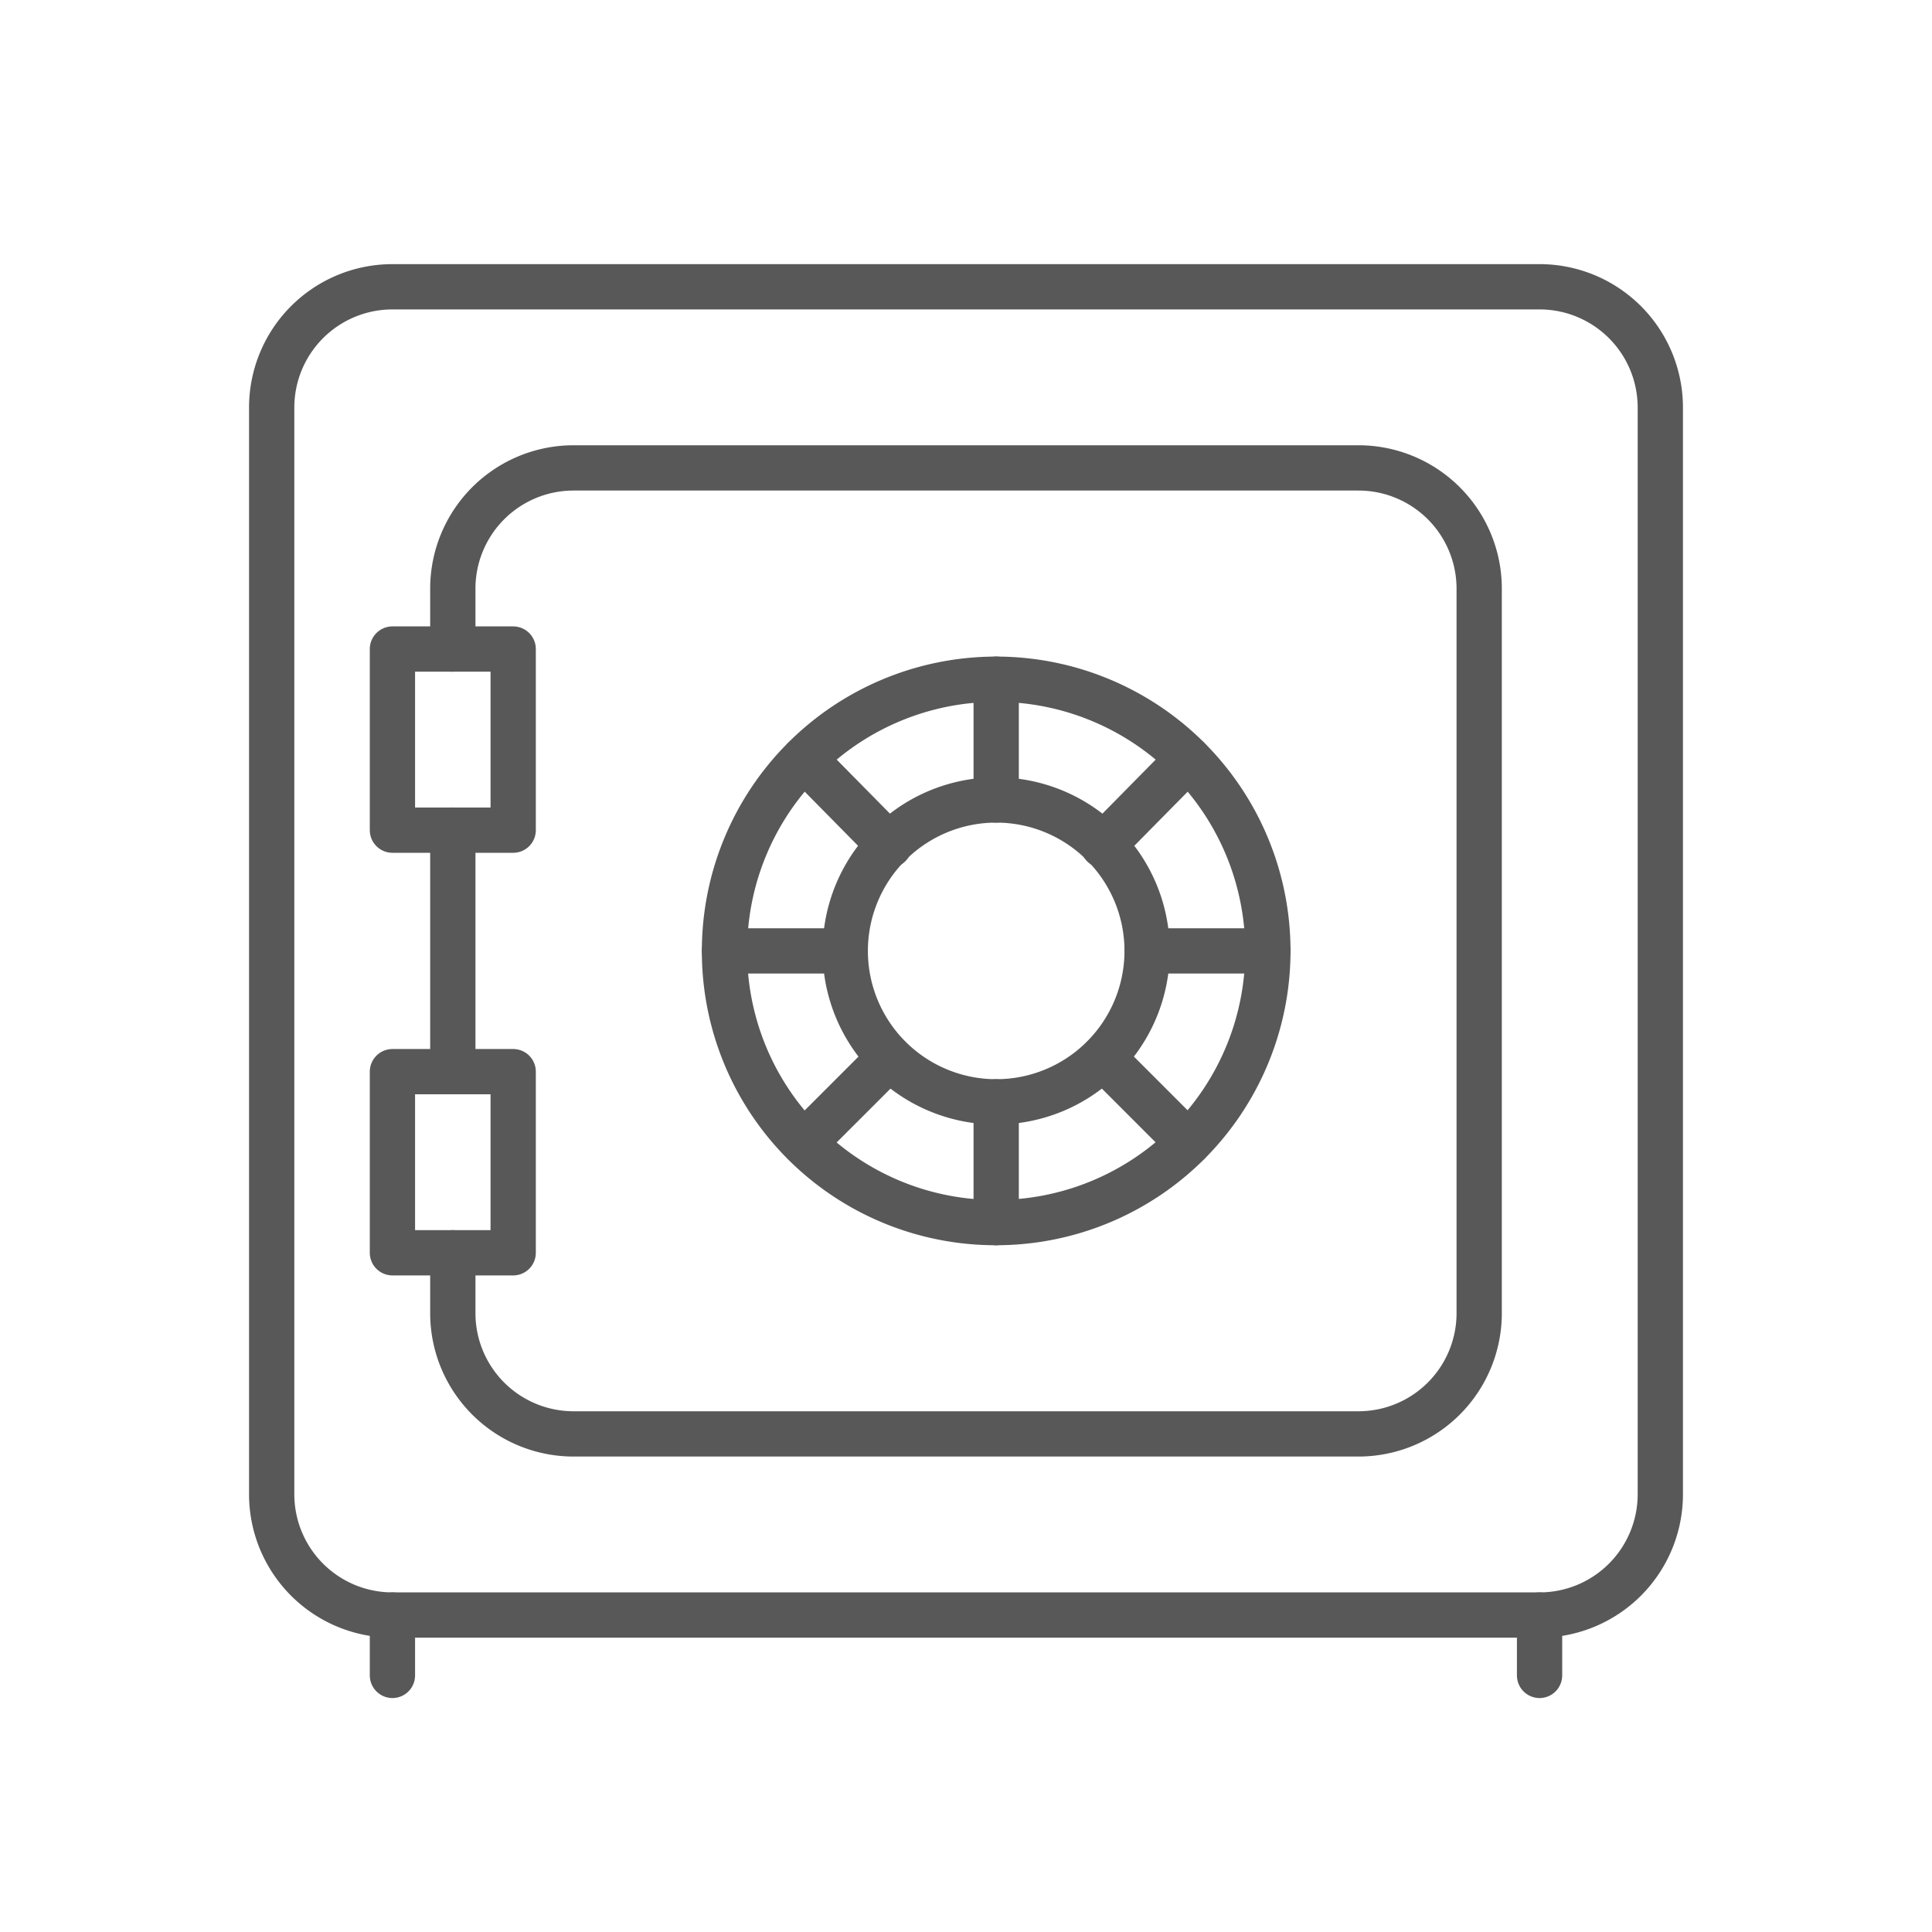 <svg id="TOI" xmlns="http://www.w3.org/2000/svg" viewBox="0 0 32 32"><defs><style>.greystroke{fill:none;stroke:#585858;stroke-linecap:round;stroke-linejoin:round;stroke-width:0.75px;}</style></defs><title>ks</title><g id="ks"><path id="Rectangle-path_34" data-name="Rectangle-path 34" class="greystroke" d="M4.5,6.75a2,2,0,0,1,2-2h19a2,2,0,0,1,2,2v18a2,2,0,0,1-2,2H6.5a2,2,0,0,1-2-2Z"/><path id="Shape_470" data-name="Shape 470" class="greystroke" d="M6.5,26.75v1"/><path id="Shape_471" data-name="Shape 471" class="greystroke" d="M25.5,26.75v1"/><path id="Shape_472" data-name="Shape 472" class="greystroke" d="M7.5,20.75v1a2,2,0,0,0,2,2h13a2,2,0,0,0,2-2v-12a2,2,0,0,0-2-2H9.5a2,2,0,0,0-2,2v1"/><path id="Shape_473" data-name="Shape 473" class="greystroke" d="M7.5,13.75v4"/><path id="Rectangle-path_35" data-name="Rectangle-path 35" class="greystroke" d="M6.5,10.75h2v3h-2Z"/><path id="Rectangle-path_36" data-name="Rectangle-path 36" class="greystroke" d="M6.5,17.75h2v3h-2Z"/><path id="Oval_20" data-name="Oval 20" class="greystroke" d="M16.5,20.25a4.5,4.5,0,1,0-4.5-4.5A4.49,4.49,0,0,0,16.5,20.25Z"/><path id="Oval_21" data-name="Oval 21" class="greystroke" d="M16.5,18.25a2.5,2.5,0,1,0-2.5-2.5A2.5,2.5,0,0,0,16.5,18.25Z"/><path id="Shape_474" data-name="Shape 474" class="greystroke" d="M16.5,11.25v2"/><path id="Shape_475" data-name="Shape 475" class="greystroke" d="M13.32,12.57,14.73,14"/><path id="Shape_476" data-name="Shape 476" class="greystroke" d="M12,15.75h2"/><path id="Shape_477" data-name="Shape 477" class="greystroke" d="M13.32,18.93l1.41-1.41"/><path id="Shape_478" data-name="Shape 478" class="greystroke" d="M16.5,20.25v-2"/><path id="Shape_479" data-name="Shape 479" class="greystroke" d="M19.68,18.93l-1.41-1.41"/><path id="Shape_480" data-name="Shape 480" class="greystroke" d="M21,15.75H19"/><path id="Shape_481" data-name="Shape 481" class="greystroke" d="M19.68,12.57,18.27,14"/></g></svg>